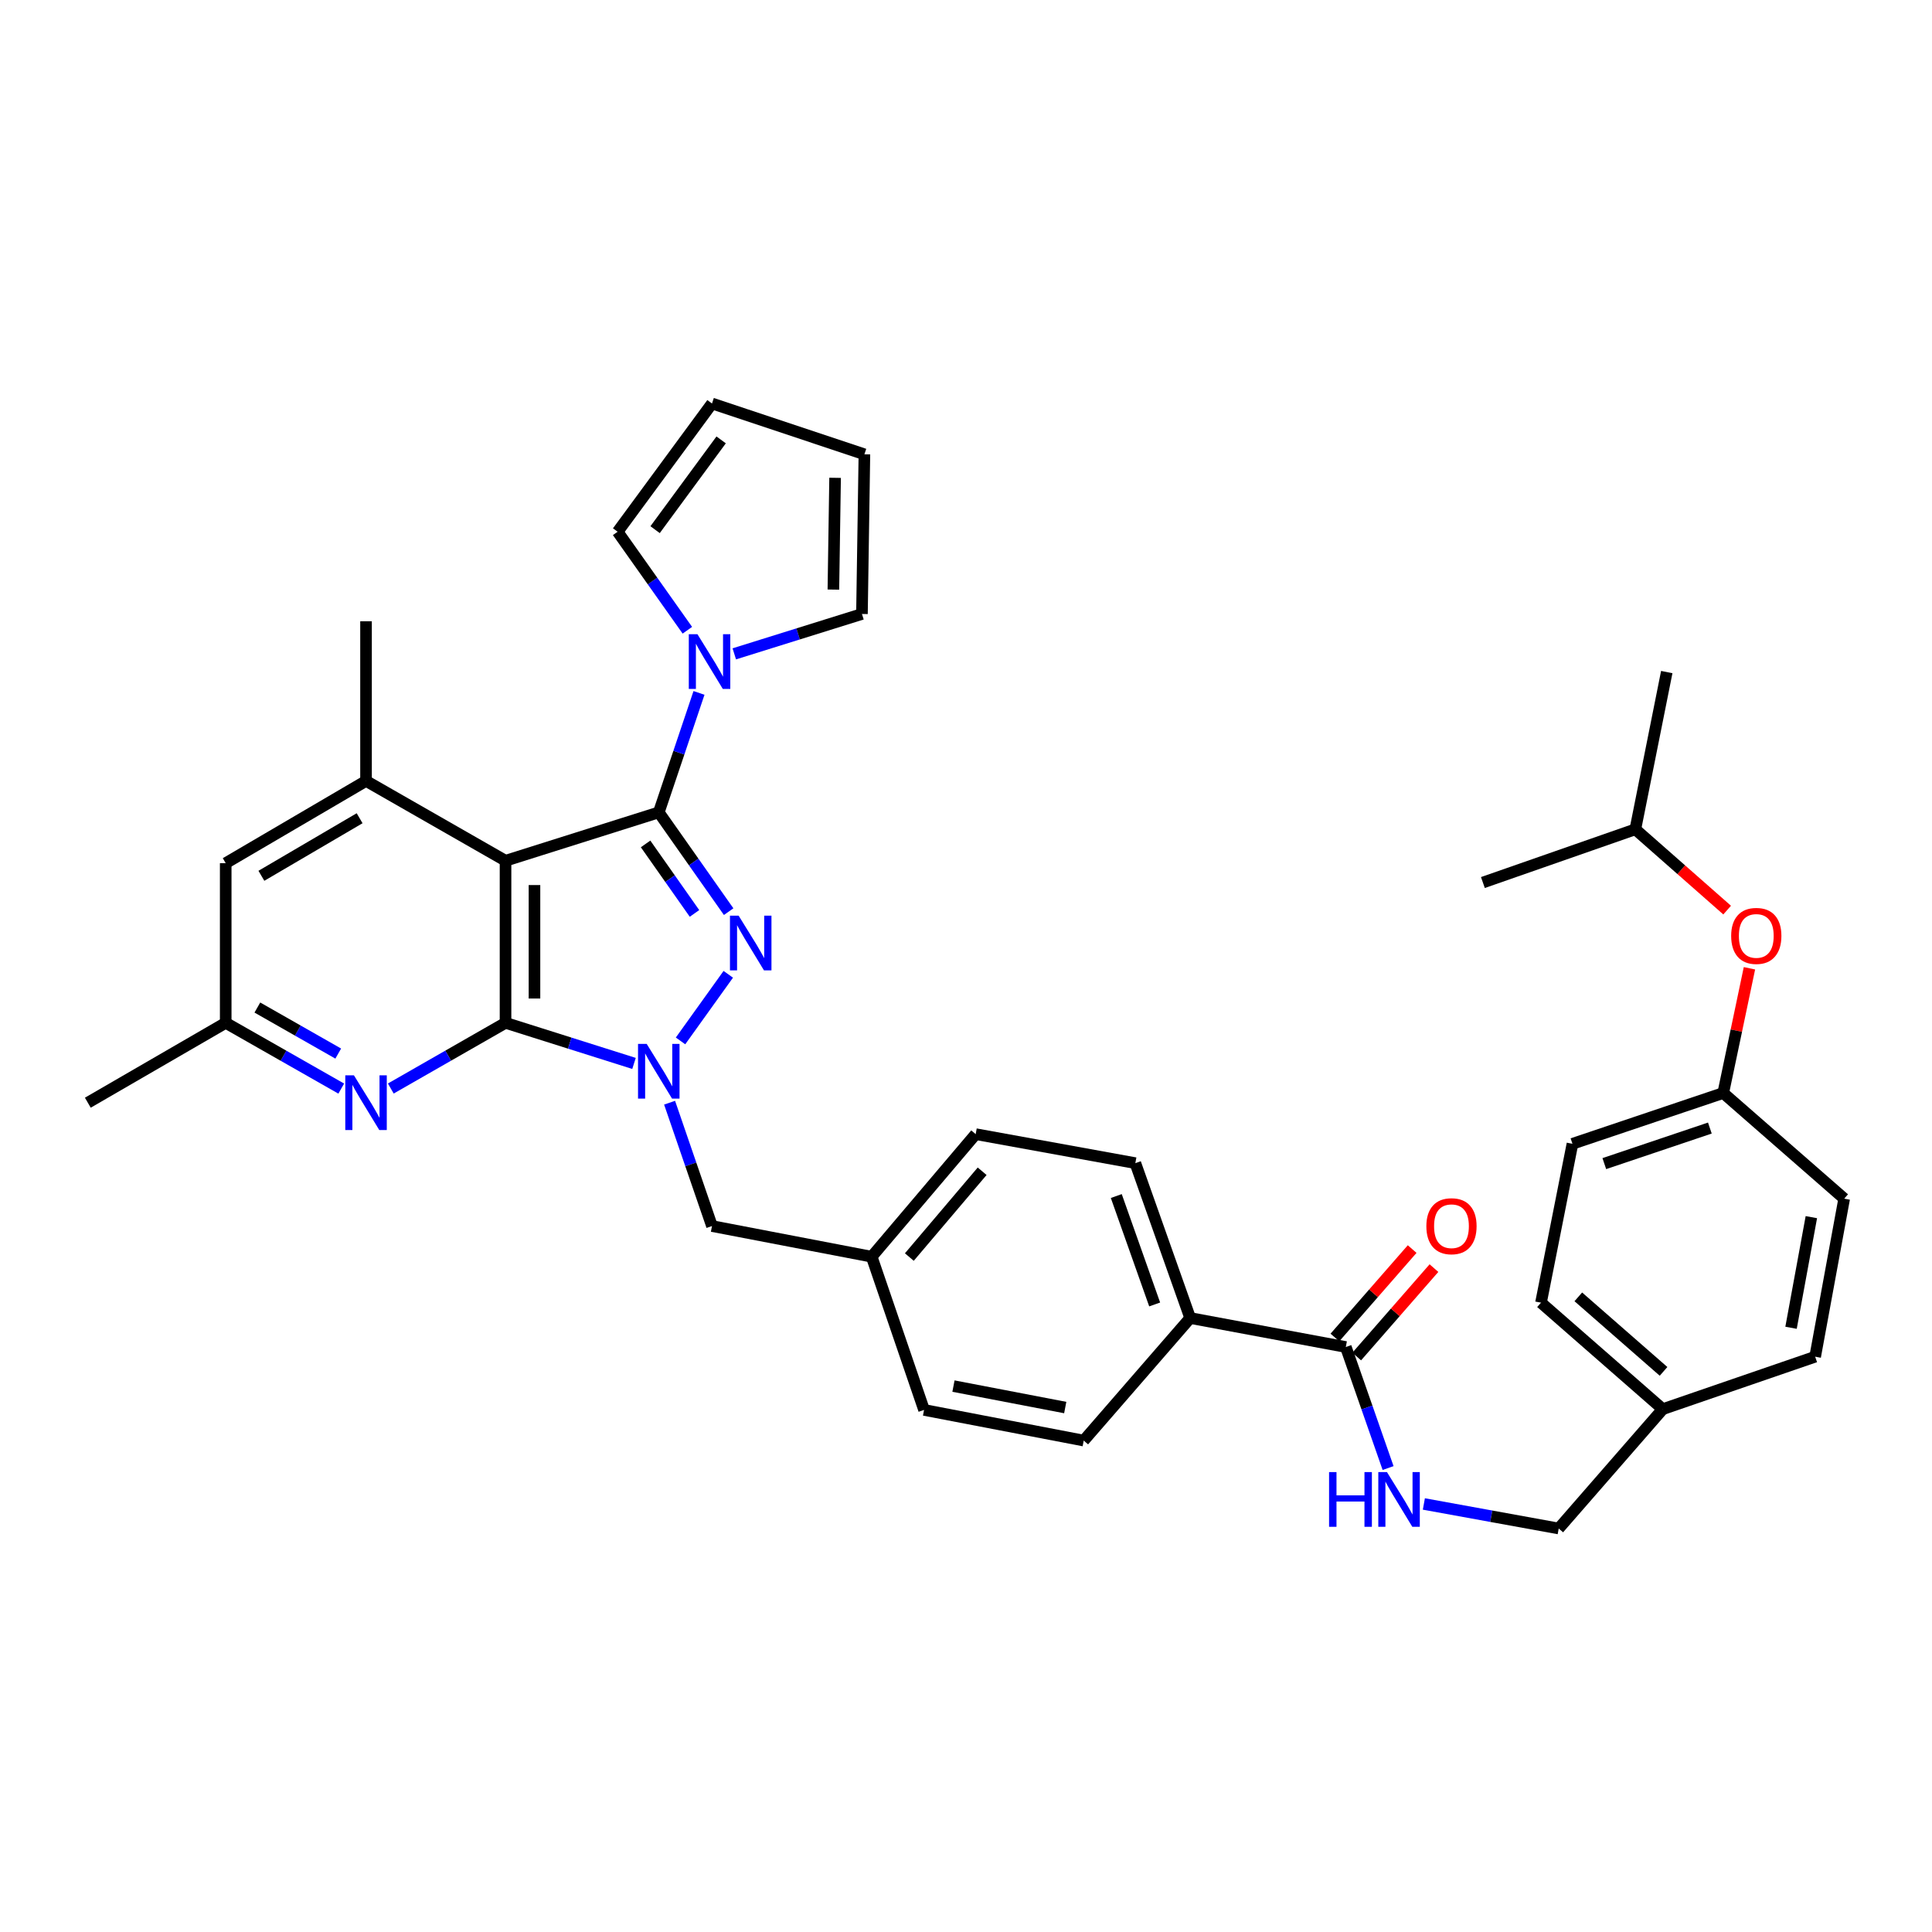 <?xml version='1.0' encoding='iso-8859-1'?>
<svg version='1.1' baseProfile='full'
              xmlns='http://www.w3.org/2000/svg'
                      xmlns:rdkit='http://www.rdkit.org/xml'
                      xmlns:xlink='http://www.w3.org/1999/xlink'
                  xml:space='preserve'
width='1000px' height='1000px' viewBox='0 0 1000 1000'>
<!-- END OF HEADER -->
<rect style='opacity:1.0;fill:#FFFFFF;stroke:none' width='1000' height='1000' x='0' y='0'> </rect>
<path class='bond-1' d='M 340.983,420.479 L 359.065,446.175' style='fill:none;fill-rule:evenodd;stroke:#000000;stroke-width:6px;stroke-linecap:butt;stroke-linejoin:miter;stroke-opacity:1' />
<path class='bond-1' d='M 359.065,446.175 L 377.148,471.871' style='fill:none;fill-rule:evenodd;stroke:#0000FF;stroke-width:6px;stroke-linecap:butt;stroke-linejoin:miter;stroke-opacity:1' />
<path class='bond-1' d='M 334.155,436.81 L 346.813,454.797' style='fill:none;fill-rule:evenodd;stroke:#000000;stroke-width:6px;stroke-linecap:butt;stroke-linejoin:miter;stroke-opacity:1' />
<path class='bond-1' d='M 346.813,454.797 L 359.471,472.784' style='fill:none;fill-rule:evenodd;stroke:#0000FF;stroke-width:6px;stroke-linecap:butt;stroke-linejoin:miter;stroke-opacity:1' />
<path class='bond-2' d='M 340.983,420.479 L 261.661,445.524' style='fill:none;fill-rule:evenodd;stroke:#000000;stroke-width:6px;stroke-linecap:butt;stroke-linejoin:miter;stroke-opacity:1' />
<path class='bond-4' d='M 340.983,420.479 L 351.391,389.564' style='fill:none;fill-rule:evenodd;stroke:#000000;stroke-width:6px;stroke-linecap:butt;stroke-linejoin:miter;stroke-opacity:1' />
<path class='bond-4' d='M 351.391,389.564 L 361.799,358.65' style='fill:none;fill-rule:evenodd;stroke:#0000FF;stroke-width:6px;stroke-linecap:butt;stroke-linejoin:miter;stroke-opacity:1' />
<path class='bond-0' d='M 261.661,529.415 L 261.661,445.524' style='fill:none;fill-rule:evenodd;stroke:#000000;stroke-width:6px;stroke-linecap:butt;stroke-linejoin:miter;stroke-opacity:1' />
<path class='bond-0' d='M 276.643,516.831 L 276.643,458.107' style='fill:none;fill-rule:evenodd;stroke:#000000;stroke-width:6px;stroke-linecap:butt;stroke-linejoin:miter;stroke-opacity:1' />
<path class='bond-5' d='M 261.661,529.415 L 231.969,546.415' style='fill:none;fill-rule:evenodd;stroke:#000000;stroke-width:6px;stroke-linecap:butt;stroke-linejoin:miter;stroke-opacity:1' />
<path class='bond-5' d='M 231.969,546.415 L 202.277,563.416' style='fill:none;fill-rule:evenodd;stroke:#0000FF;stroke-width:6px;stroke-linecap:butt;stroke-linejoin:miter;stroke-opacity:1' />
<path class='bond-36' d='M 261.661,529.415 L 294.912,539.92' style='fill:none;fill-rule:evenodd;stroke:#000000;stroke-width:6px;stroke-linecap:butt;stroke-linejoin:miter;stroke-opacity:1' />
<path class='bond-36' d='M 294.912,539.92 L 328.163,550.426' style='fill:none;fill-rule:evenodd;stroke:#0000FF;stroke-width:6px;stroke-linecap:butt;stroke-linejoin:miter;stroke-opacity:1' />
<path class='bond-3' d='M 376.953,504.299 L 352.24,538.773' style='fill:none;fill-rule:evenodd;stroke:#0000FF;stroke-width:6px;stroke-linecap:butt;stroke-linejoin:miter;stroke-opacity:1' />
<path class='bond-6' d='M 261.661,445.524 L 189.457,404.207' style='fill:none;fill-rule:evenodd;stroke:#000000;stroke-width:6px;stroke-linecap:butt;stroke-linejoin:miter;stroke-opacity:1' />
<path class='bond-8' d='M 346.578,570.754 L 357.551,602.68' style='fill:none;fill-rule:evenodd;stroke:#0000FF;stroke-width:6px;stroke-linecap:butt;stroke-linejoin:miter;stroke-opacity:1' />
<path class='bond-8' d='M 357.551,602.68 L 368.525,634.605' style='fill:none;fill-rule:evenodd;stroke:#000000;stroke-width:6px;stroke-linecap:butt;stroke-linejoin:miter;stroke-opacity:1' />
<path class='bond-13' d='M 355.778,326.213 L 337.73,300.72' style='fill:none;fill-rule:evenodd;stroke:#0000FF;stroke-width:6px;stroke-linecap:butt;stroke-linejoin:miter;stroke-opacity:1' />
<path class='bond-13' d='M 337.73,300.72 L 319.683,275.228' style='fill:none;fill-rule:evenodd;stroke:#000000;stroke-width:6px;stroke-linecap:butt;stroke-linejoin:miter;stroke-opacity:1' />
<path class='bond-14' d='M 380.066,338.432 L 413.107,328.113' style='fill:none;fill-rule:evenodd;stroke:#0000FF;stroke-width:6px;stroke-linecap:butt;stroke-linejoin:miter;stroke-opacity:1' />
<path class='bond-14' d='M 413.107,328.113 L 446.148,317.794' style='fill:none;fill-rule:evenodd;stroke:#000000;stroke-width:6px;stroke-linecap:butt;stroke-linejoin:miter;stroke-opacity:1' />
<path class='bond-38' d='M 176.627,563.454 L 146.727,546.434' style='fill:none;fill-rule:evenodd;stroke:#0000FF;stroke-width:6px;stroke-linecap:butt;stroke-linejoin:miter;stroke-opacity:1' />
<path class='bond-38' d='M 146.727,546.434 L 116.827,529.415' style='fill:none;fill-rule:evenodd;stroke:#000000;stroke-width:6px;stroke-linecap:butt;stroke-linejoin:miter;stroke-opacity:1' />
<path class='bond-38' d='M 175.069,545.328 L 154.139,533.414' style='fill:none;fill-rule:evenodd;stroke:#0000FF;stroke-width:6px;stroke-linecap:butt;stroke-linejoin:miter;stroke-opacity:1' />
<path class='bond-38' d='M 154.139,533.414 L 133.209,521.5' style='fill:none;fill-rule:evenodd;stroke:#000000;stroke-width:6px;stroke-linecap:butt;stroke-linejoin:miter;stroke-opacity:1' />
<path class='bond-10' d='M 189.457,404.207 L 116.827,446.772' style='fill:none;fill-rule:evenodd;stroke:#000000;stroke-width:6px;stroke-linecap:butt;stroke-linejoin:miter;stroke-opacity:1' />
<path class='bond-10' d='M 186.137,423.517 L 135.297,453.313' style='fill:none;fill-rule:evenodd;stroke:#000000;stroke-width:6px;stroke-linecap:butt;stroke-linejoin:miter;stroke-opacity:1' />
<path class='bond-31' d='M 189.457,404.207 L 189.457,321.564' style='fill:none;fill-rule:evenodd;stroke:#000000;stroke-width:6px;stroke-linecap:butt;stroke-linejoin:miter;stroke-opacity:1' />
<path class='bond-7' d='M 696.589,697.213 L 616.036,682.206' style='fill:none;fill-rule:evenodd;stroke:#000000;stroke-width:6px;stroke-linecap:butt;stroke-linejoin:miter;stroke-opacity:1' />
<path class='bond-9' d='M 696.589,697.213 L 707.53,728.537' style='fill:none;fill-rule:evenodd;stroke:#000000;stroke-width:6px;stroke-linecap:butt;stroke-linejoin:miter;stroke-opacity:1' />
<path class='bond-9' d='M 707.53,728.537 L 718.471,759.861' style='fill:none;fill-rule:evenodd;stroke:#0000FF;stroke-width:6px;stroke-linecap:butt;stroke-linejoin:miter;stroke-opacity:1' />
<path class='bond-15' d='M 702.23,702.141 L 722.222,679.256' style='fill:none;fill-rule:evenodd;stroke:#000000;stroke-width:6px;stroke-linecap:butt;stroke-linejoin:miter;stroke-opacity:1' />
<path class='bond-15' d='M 722.222,679.256 L 742.213,656.372' style='fill:none;fill-rule:evenodd;stroke:#FF0000;stroke-width:6px;stroke-linecap:butt;stroke-linejoin:miter;stroke-opacity:1' />
<path class='bond-15' d='M 690.947,692.285 L 710.939,669.4' style='fill:none;fill-rule:evenodd;stroke:#000000;stroke-width:6px;stroke-linecap:butt;stroke-linejoin:miter;stroke-opacity:1' />
<path class='bond-15' d='M 710.939,669.4 L 730.93,646.515' style='fill:none;fill-rule:evenodd;stroke:#FF0000;stroke-width:6px;stroke-linecap:butt;stroke-linejoin:miter;stroke-opacity:1' />
<path class='bond-21' d='M 368.525,634.605 L 451.175,650.469' style='fill:none;fill-rule:evenodd;stroke:#000000;stroke-width:6px;stroke-linecap:butt;stroke-linejoin:miter;stroke-opacity:1' />
<path class='bond-22' d='M 736.987,778.447 L 771.888,784.798' style='fill:none;fill-rule:evenodd;stroke:#0000FF;stroke-width:6px;stroke-linecap:butt;stroke-linejoin:miter;stroke-opacity:1' />
<path class='bond-22' d='M 771.888,784.798 L 806.79,791.15' style='fill:none;fill-rule:evenodd;stroke:#000000;stroke-width:6px;stroke-linecap:butt;stroke-linejoin:miter;stroke-opacity:1' />
<path class='bond-11' d='M 116.827,446.772 L 116.827,529.415' style='fill:none;fill-rule:evenodd;stroke:#000000;stroke-width:6px;stroke-linecap:butt;stroke-linejoin:miter;stroke-opacity:1' />
<path class='bond-33' d='M 116.827,529.415 L 45.455,570.757' style='fill:none;fill-rule:evenodd;stroke:#000000;stroke-width:6px;stroke-linecap:butt;stroke-linejoin:miter;stroke-opacity:1' />
<path class='bond-12' d='M 616.036,682.206 L 587.653,602.044' style='fill:none;fill-rule:evenodd;stroke:#000000;stroke-width:6px;stroke-linecap:butt;stroke-linejoin:miter;stroke-opacity:1' />
<path class='bond-12' d='M 597.655,675.182 L 577.787,619.069' style='fill:none;fill-rule:evenodd;stroke:#000000;stroke-width:6px;stroke-linecap:butt;stroke-linejoin:miter;stroke-opacity:1' />
<path class='bond-39' d='M 616.036,682.206 L 560.935,745.638' style='fill:none;fill-rule:evenodd;stroke:#000000;stroke-width:6px;stroke-linecap:butt;stroke-linejoin:miter;stroke-opacity:1' />
<path class='bond-17' d='M 319.683,275.228 L 368.525,208.85' style='fill:none;fill-rule:evenodd;stroke:#000000;stroke-width:6px;stroke-linecap:butt;stroke-linejoin:miter;stroke-opacity:1' />
<path class='bond-17' d='M 339.077,274.151 L 373.266,227.686' style='fill:none;fill-rule:evenodd;stroke:#000000;stroke-width:6px;stroke-linecap:butt;stroke-linejoin:miter;stroke-opacity:1' />
<path class='bond-16' d='M 446.148,317.794 L 447.413,235.152' style='fill:none;fill-rule:evenodd;stroke:#000000;stroke-width:6px;stroke-linecap:butt;stroke-linejoin:miter;stroke-opacity:1' />
<path class='bond-16' d='M 431.358,305.168 L 432.243,247.319' style='fill:none;fill-rule:evenodd;stroke:#000000;stroke-width:6px;stroke-linecap:butt;stroke-linejoin:miter;stroke-opacity:1' />
<path class='bond-37' d='M 447.413,235.152 L 368.525,208.85' style='fill:none;fill-rule:evenodd;stroke:#000000;stroke-width:6px;stroke-linecap:butt;stroke-linejoin:miter;stroke-opacity:1' />
<path class='bond-18' d='M 560.935,745.638 L 478.293,729.774' style='fill:none;fill-rule:evenodd;stroke:#000000;stroke-width:6px;stroke-linecap:butt;stroke-linejoin:miter;stroke-opacity:1' />
<path class='bond-18' d='M 551.363,728.545 L 493.514,717.44' style='fill:none;fill-rule:evenodd;stroke:#000000;stroke-width:6px;stroke-linecap:butt;stroke-linejoin:miter;stroke-opacity:1' />
<path class='bond-19' d='M 587.653,602.044 L 505.011,587.029' style='fill:none;fill-rule:evenodd;stroke:#000000;stroke-width:6px;stroke-linecap:butt;stroke-linejoin:miter;stroke-opacity:1' />
<path class='bond-20' d='M 905.511,501.183 L 898.729,533.46' style='fill:none;fill-rule:evenodd;stroke:#FF0000;stroke-width:6px;stroke-linecap:butt;stroke-linejoin:miter;stroke-opacity:1' />
<path class='bond-20' d='M 898.729,533.46 L 891.946,565.738' style='fill:none;fill-rule:evenodd;stroke:#000000;stroke-width:6px;stroke-linecap:butt;stroke-linejoin:miter;stroke-opacity:1' />
<path class='bond-32' d='M 893.965,471.066 L 870.208,450.155' style='fill:none;fill-rule:evenodd;stroke:#FF0000;stroke-width:6px;stroke-linecap:butt;stroke-linejoin:miter;stroke-opacity:1' />
<path class='bond-32' d='M 870.208,450.155 L 846.45,429.243' style='fill:none;fill-rule:evenodd;stroke:#000000;stroke-width:6px;stroke-linecap:butt;stroke-linejoin:miter;stroke-opacity:1' />
<path class='bond-25' d='M 451.175,650.469 L 478.293,729.774' style='fill:none;fill-rule:evenodd;stroke:#000000;stroke-width:6px;stroke-linecap:butt;stroke-linejoin:miter;stroke-opacity:1' />
<path class='bond-26' d='M 451.175,650.469 L 505.011,587.029' style='fill:none;fill-rule:evenodd;stroke:#000000;stroke-width:6px;stroke-linecap:butt;stroke-linejoin:miter;stroke-opacity:1' />
<path class='bond-26' d='M 470.674,650.647 L 508.359,606.239' style='fill:none;fill-rule:evenodd;stroke:#000000;stroke-width:6px;stroke-linecap:butt;stroke-linejoin:miter;stroke-opacity:1' />
<path class='bond-24' d='M 806.79,791.15 L 860.642,729.366' style='fill:none;fill-rule:evenodd;stroke:#000000;stroke-width:6px;stroke-linecap:butt;stroke-linejoin:miter;stroke-opacity:1' />
<path class='bond-23' d='M 891.946,565.738 L 813.898,592.031' style='fill:none;fill-rule:evenodd;stroke:#000000;stroke-width:6px;stroke-linecap:butt;stroke-linejoin:miter;stroke-opacity:1' />
<path class='bond-23' d='M 885.022,583.88 L 830.388,602.285' style='fill:none;fill-rule:evenodd;stroke:#000000;stroke-width:6px;stroke-linecap:butt;stroke-linejoin:miter;stroke-opacity:1' />
<path class='bond-40' d='M 891.946,565.738 L 954.545,620.43' style='fill:none;fill-rule:evenodd;stroke:#000000;stroke-width:6px;stroke-linecap:butt;stroke-linejoin:miter;stroke-opacity:1' />
<path class='bond-29' d='M 860.642,729.366 L 939.522,702.232' style='fill:none;fill-rule:evenodd;stroke:#000000;stroke-width:6px;stroke-linecap:butt;stroke-linejoin:miter;stroke-opacity:1' />
<path class='bond-30' d='M 860.642,729.366 L 797.617,674.266' style='fill:none;fill-rule:evenodd;stroke:#000000;stroke-width:6px;stroke-linecap:butt;stroke-linejoin:miter;stroke-opacity:1' />
<path class='bond-30' d='M 861.049,709.822 L 816.932,671.251' style='fill:none;fill-rule:evenodd;stroke:#000000;stroke-width:6px;stroke-linecap:butt;stroke-linejoin:miter;stroke-opacity:1' />
<path class='bond-27' d='M 954.545,620.43 L 939.522,702.232' style='fill:none;fill-rule:evenodd;stroke:#000000;stroke-width:6px;stroke-linecap:butt;stroke-linejoin:miter;stroke-opacity:1' />
<path class='bond-27' d='M 937.556,629.994 L 927.04,687.255' style='fill:none;fill-rule:evenodd;stroke:#000000;stroke-width:6px;stroke-linecap:butt;stroke-linejoin:miter;stroke-opacity:1' />
<path class='bond-28' d='M 813.898,592.031 L 797.617,674.266' style='fill:none;fill-rule:evenodd;stroke:#000000;stroke-width:6px;stroke-linecap:butt;stroke-linejoin:miter;stroke-opacity:1' />
<path class='bond-34' d='M 846.45,429.243 L 767.545,456.802' style='fill:none;fill-rule:evenodd;stroke:#000000;stroke-width:6px;stroke-linecap:butt;stroke-linejoin:miter;stroke-opacity:1' />
<path class='bond-35' d='M 846.45,429.243 L 862.714,347.858' style='fill:none;fill-rule:evenodd;stroke:#000000;stroke-width:6px;stroke-linecap:butt;stroke-linejoin:miter;stroke-opacity:1' />
<path  class='atom-2' d='M 382.307 473.938
L 391.587 488.938
Q 392.507 490.418, 393.987 493.098
Q 395.467 495.778, 395.547 495.938
L 395.547 473.938
L 399.307 473.938
L 399.307 502.258
L 395.427 502.258
L 385.467 485.858
Q 384.307 483.938, 383.067 481.738
Q 381.867 479.538, 381.507 478.858
L 381.507 502.258
L 377.827 502.258
L 377.827 473.938
L 382.307 473.938
' fill='#0000FF'/>
<path  class='atom-4' d='M 334.723 540.316
L 344.003 555.316
Q 344.923 556.796, 346.403 559.476
Q 347.883 562.156, 347.963 562.316
L 347.963 540.316
L 351.723 540.316
L 351.723 568.636
L 347.843 568.636
L 337.883 552.236
Q 336.723 550.316, 335.483 548.116
Q 334.283 545.916, 333.923 545.236
L 333.923 568.636
L 330.243 568.636
L 330.243 540.316
L 334.723 540.316
' fill='#0000FF'/>
<path  class='atom-5' d='M 361 328.271
L 370.28 343.271
Q 371.2 344.751, 372.68 347.431
Q 374.16 350.111, 374.24 350.271
L 374.24 328.271
L 378 328.271
L 378 356.591
L 374.12 356.591
L 364.16 340.191
Q 363 338.271, 361.76 336.071
Q 360.56 333.871, 360.2 333.191
L 360.2 356.591
L 356.52 356.591
L 356.52 328.271
L 361 328.271
' fill='#0000FF'/>
<path  class='atom-6' d='M 183.197 556.597
L 192.477 571.597
Q 193.397 573.077, 194.877 575.757
Q 196.357 578.437, 196.437 578.597
L 196.437 556.597
L 200.197 556.597
L 200.197 584.917
L 196.317 584.917
L 186.357 568.517
Q 185.197 566.597, 183.957 564.397
Q 182.757 562.197, 182.397 561.517
L 182.397 584.917
L 178.717 584.917
L 178.717 556.597
L 183.197 556.597
' fill='#0000FF'/>
<path  class='atom-10' d='M 687.927 761.95
L 691.767 761.95
L 691.767 773.99
L 706.247 773.99
L 706.247 761.95
L 710.087 761.95
L 710.087 790.27
L 706.247 790.27
L 706.247 777.19
L 691.767 777.19
L 691.767 790.27
L 687.927 790.27
L 687.927 761.95
' fill='#0000FF'/>
<path  class='atom-10' d='M 717.887 761.95
L 727.167 776.95
Q 728.087 778.43, 729.567 781.11
Q 731.047 783.79, 731.127 783.95
L 731.127 761.95
L 734.887 761.95
L 734.887 790.27
L 731.007 790.27
L 721.047 773.87
Q 719.887 771.95, 718.647 769.75
Q 717.447 767.55, 717.087 766.87
L 717.087 790.27
L 713.407 790.27
L 713.407 761.95
L 717.887 761.95
' fill='#0000FF'/>
<path  class='atom-16' d='M 738.281 634.685
Q 738.281 627.885, 741.641 624.085
Q 745.001 620.285, 751.281 620.285
Q 757.561 620.285, 760.921 624.085
Q 764.281 627.885, 764.281 634.685
Q 764.281 641.565, 760.881 645.485
Q 757.481 649.365, 751.281 649.365
Q 745.041 649.365, 741.641 645.485
Q 738.281 641.605, 738.281 634.685
M 751.281 646.165
Q 755.601 646.165, 757.921 643.285
Q 760.281 640.365, 760.281 634.685
Q 760.281 629.125, 757.921 626.325
Q 755.601 623.485, 751.281 623.485
Q 746.961 623.485, 744.601 626.285
Q 742.281 629.085, 742.281 634.685
Q 742.281 640.405, 744.601 643.285
Q 746.961 646.165, 751.281 646.165
' fill='#FF0000'/>
<path  class='atom-21' d='M 896.05 484.424
Q 896.05 477.624, 899.41 473.824
Q 902.77 470.024, 909.05 470.024
Q 915.33 470.024, 918.69 473.824
Q 922.05 477.624, 922.05 484.424
Q 922.05 491.304, 918.65 495.224
Q 915.25 499.104, 909.05 499.104
Q 902.81 499.104, 899.41 495.224
Q 896.05 491.344, 896.05 484.424
M 909.05 495.904
Q 913.37 495.904, 915.69 493.024
Q 918.05 490.104, 918.05 484.424
Q 918.05 478.864, 915.69 476.064
Q 913.37 473.224, 909.05 473.224
Q 904.73 473.224, 902.37 476.024
Q 900.05 478.824, 900.05 484.424
Q 900.05 490.144, 902.37 493.024
Q 904.73 495.904, 909.05 495.904
' fill='#FF0000'/>
</svg>
